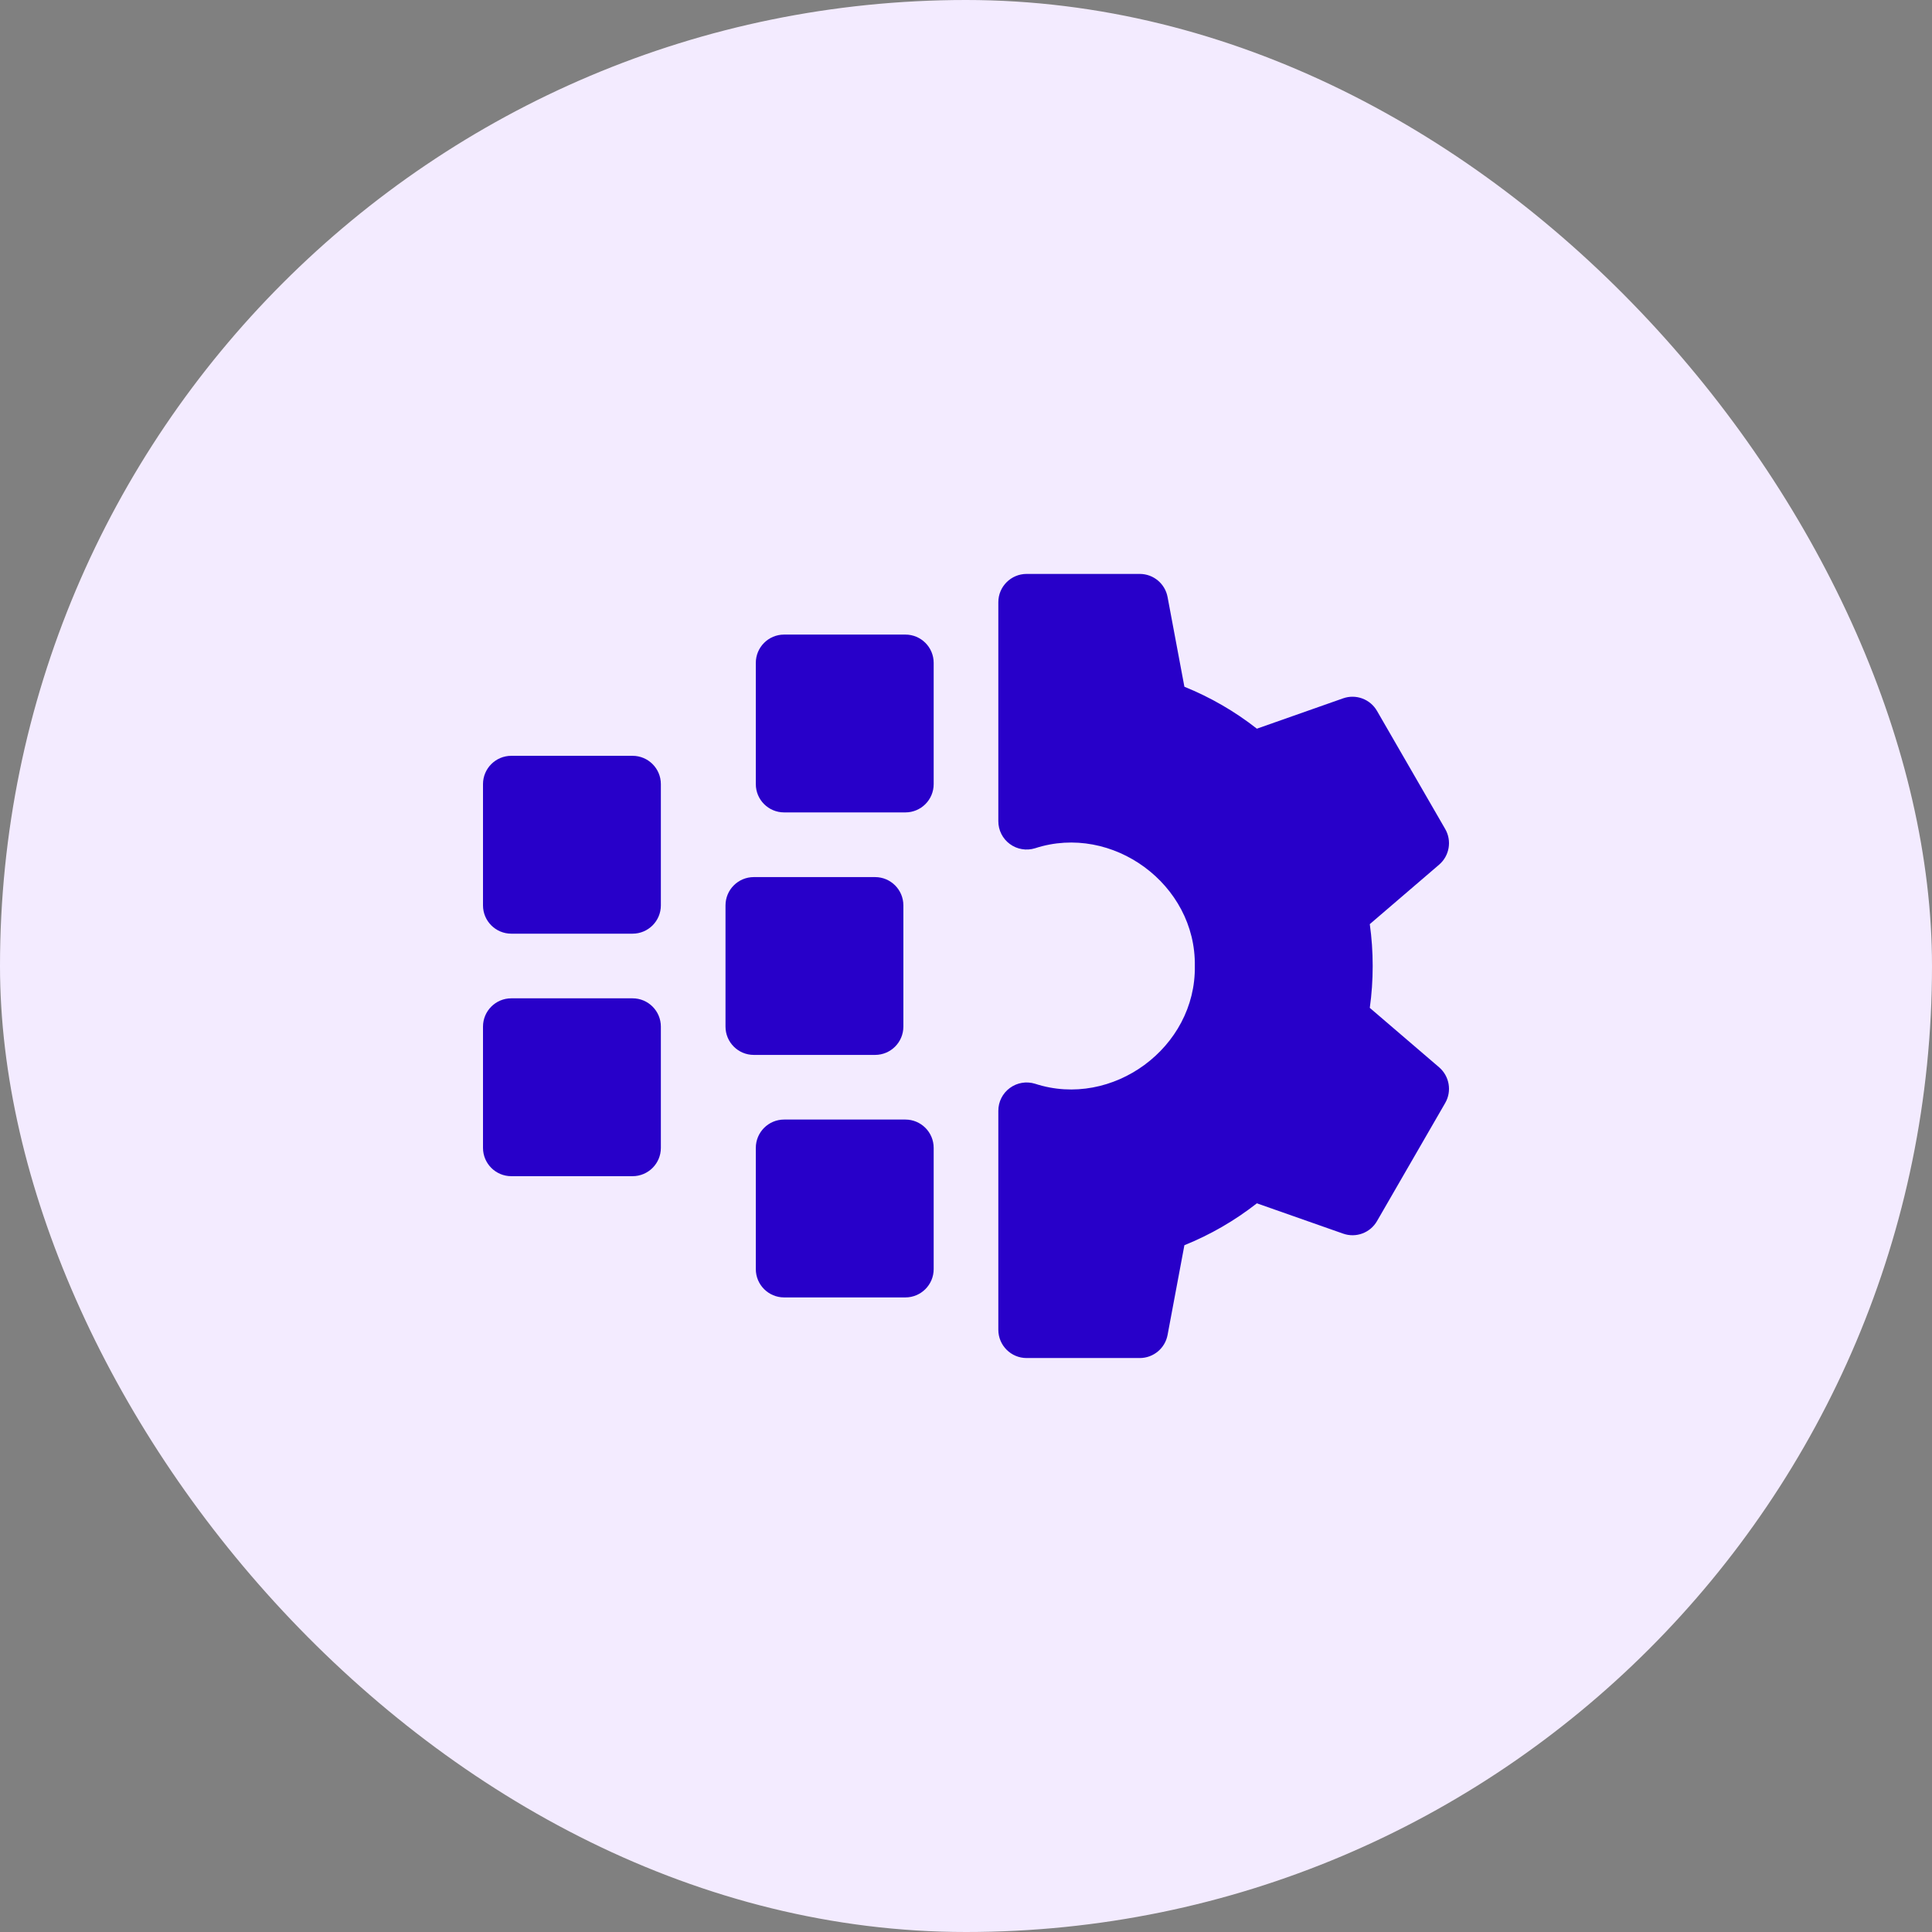 <svg width="48" height="48" viewBox="0 0 48 48" fill="none" xmlns="http://www.w3.org/2000/svg">
<rect x="0" y="0" width="48" height="48" fill="#808080" stroke="none"/>
<rect width="48" height="48" rx="24" fill="#F3EBFF"/>
<path d="M22.494 15.766H19.481C19.093 15.766 18.778 16.08 18.778 16.469V19.481C18.778 19.87 19.093 20.184 19.481 20.184H22.494C22.882 20.184 23.197 19.87 23.197 19.481V16.469C23.197 16.08 22.882 15.766 22.494 15.766Z" fill="#2800C9"/>
<path d="M22.444 25.506V22.494C22.444 22.105 22.129 21.791 21.741 21.791H18.728C18.34 21.791 18.025 22.105 18.025 22.494V25.506C18.025 25.895 18.34 26.209 18.728 26.209H21.741C22.129 26.209 22.444 25.895 22.444 25.506Z" fill="#2800C9"/>
<path d="M22.494 27.815H19.481C19.093 27.815 18.778 28.13 18.778 28.519V31.531C18.778 31.919 19.093 32.234 19.481 32.234H22.494C22.882 32.234 23.197 31.919 23.197 31.531V28.519C23.197 28.13 22.882 27.815 22.494 27.815Z" fill="#2800C9"/>
<path d="M15.716 24.803H12.703C12.315 24.803 12 25.118 12 25.506V28.519C12 28.907 12.315 29.222 12.703 29.222H15.716C16.104 29.222 16.419 28.907 16.419 28.519V25.506C16.419 25.118 16.104 24.803 15.716 24.803Z" fill="#2800C9"/>
<path d="M15.716 18.778H12.703C12.315 18.778 12 19.093 12 19.481V22.494C12 22.882 12.315 23.197 12.703 23.197H15.716C16.104 23.197 16.419 22.882 16.419 22.494V19.481C16.419 19.093 16.104 18.778 15.716 18.778Z" fill="#2800C9"/>
<path d="M35.755 26.517L34.032 25.04C34.128 24.354 34.128 23.646 34.032 22.96L35.755 21.482C36.011 21.262 36.075 20.89 35.906 20.597L34.211 17.662C34.042 17.369 33.688 17.238 33.369 17.35L31.227 18.104C30.676 17.672 30.073 17.324 29.426 17.062L29.008 14.833C28.946 14.5 28.655 14.259 28.317 14.259H25.506C25.118 14.259 24.803 14.574 24.803 14.962V20.403C24.803 20.626 24.909 20.837 25.089 20.969C25.269 21.102 25.501 21.141 25.715 21.075C27.637 20.448 29.718 21.973 29.685 24C29.718 26.027 27.637 27.553 25.715 26.925C25.501 26.859 25.269 26.898 25.089 27.031C24.909 27.163 24.803 27.373 24.803 27.597V33.037C24.803 33.426 25.118 33.74 25.506 33.74H28.317C28.655 33.74 28.946 33.499 29.008 33.167L29.426 30.937C30.073 30.676 30.676 30.327 31.227 29.896L33.369 30.649C33.688 30.762 34.042 30.631 34.211 30.338L35.906 27.403C36.075 27.11 36.011 26.738 35.755 26.517Z" fill="#2800C9"/>
</svg>
